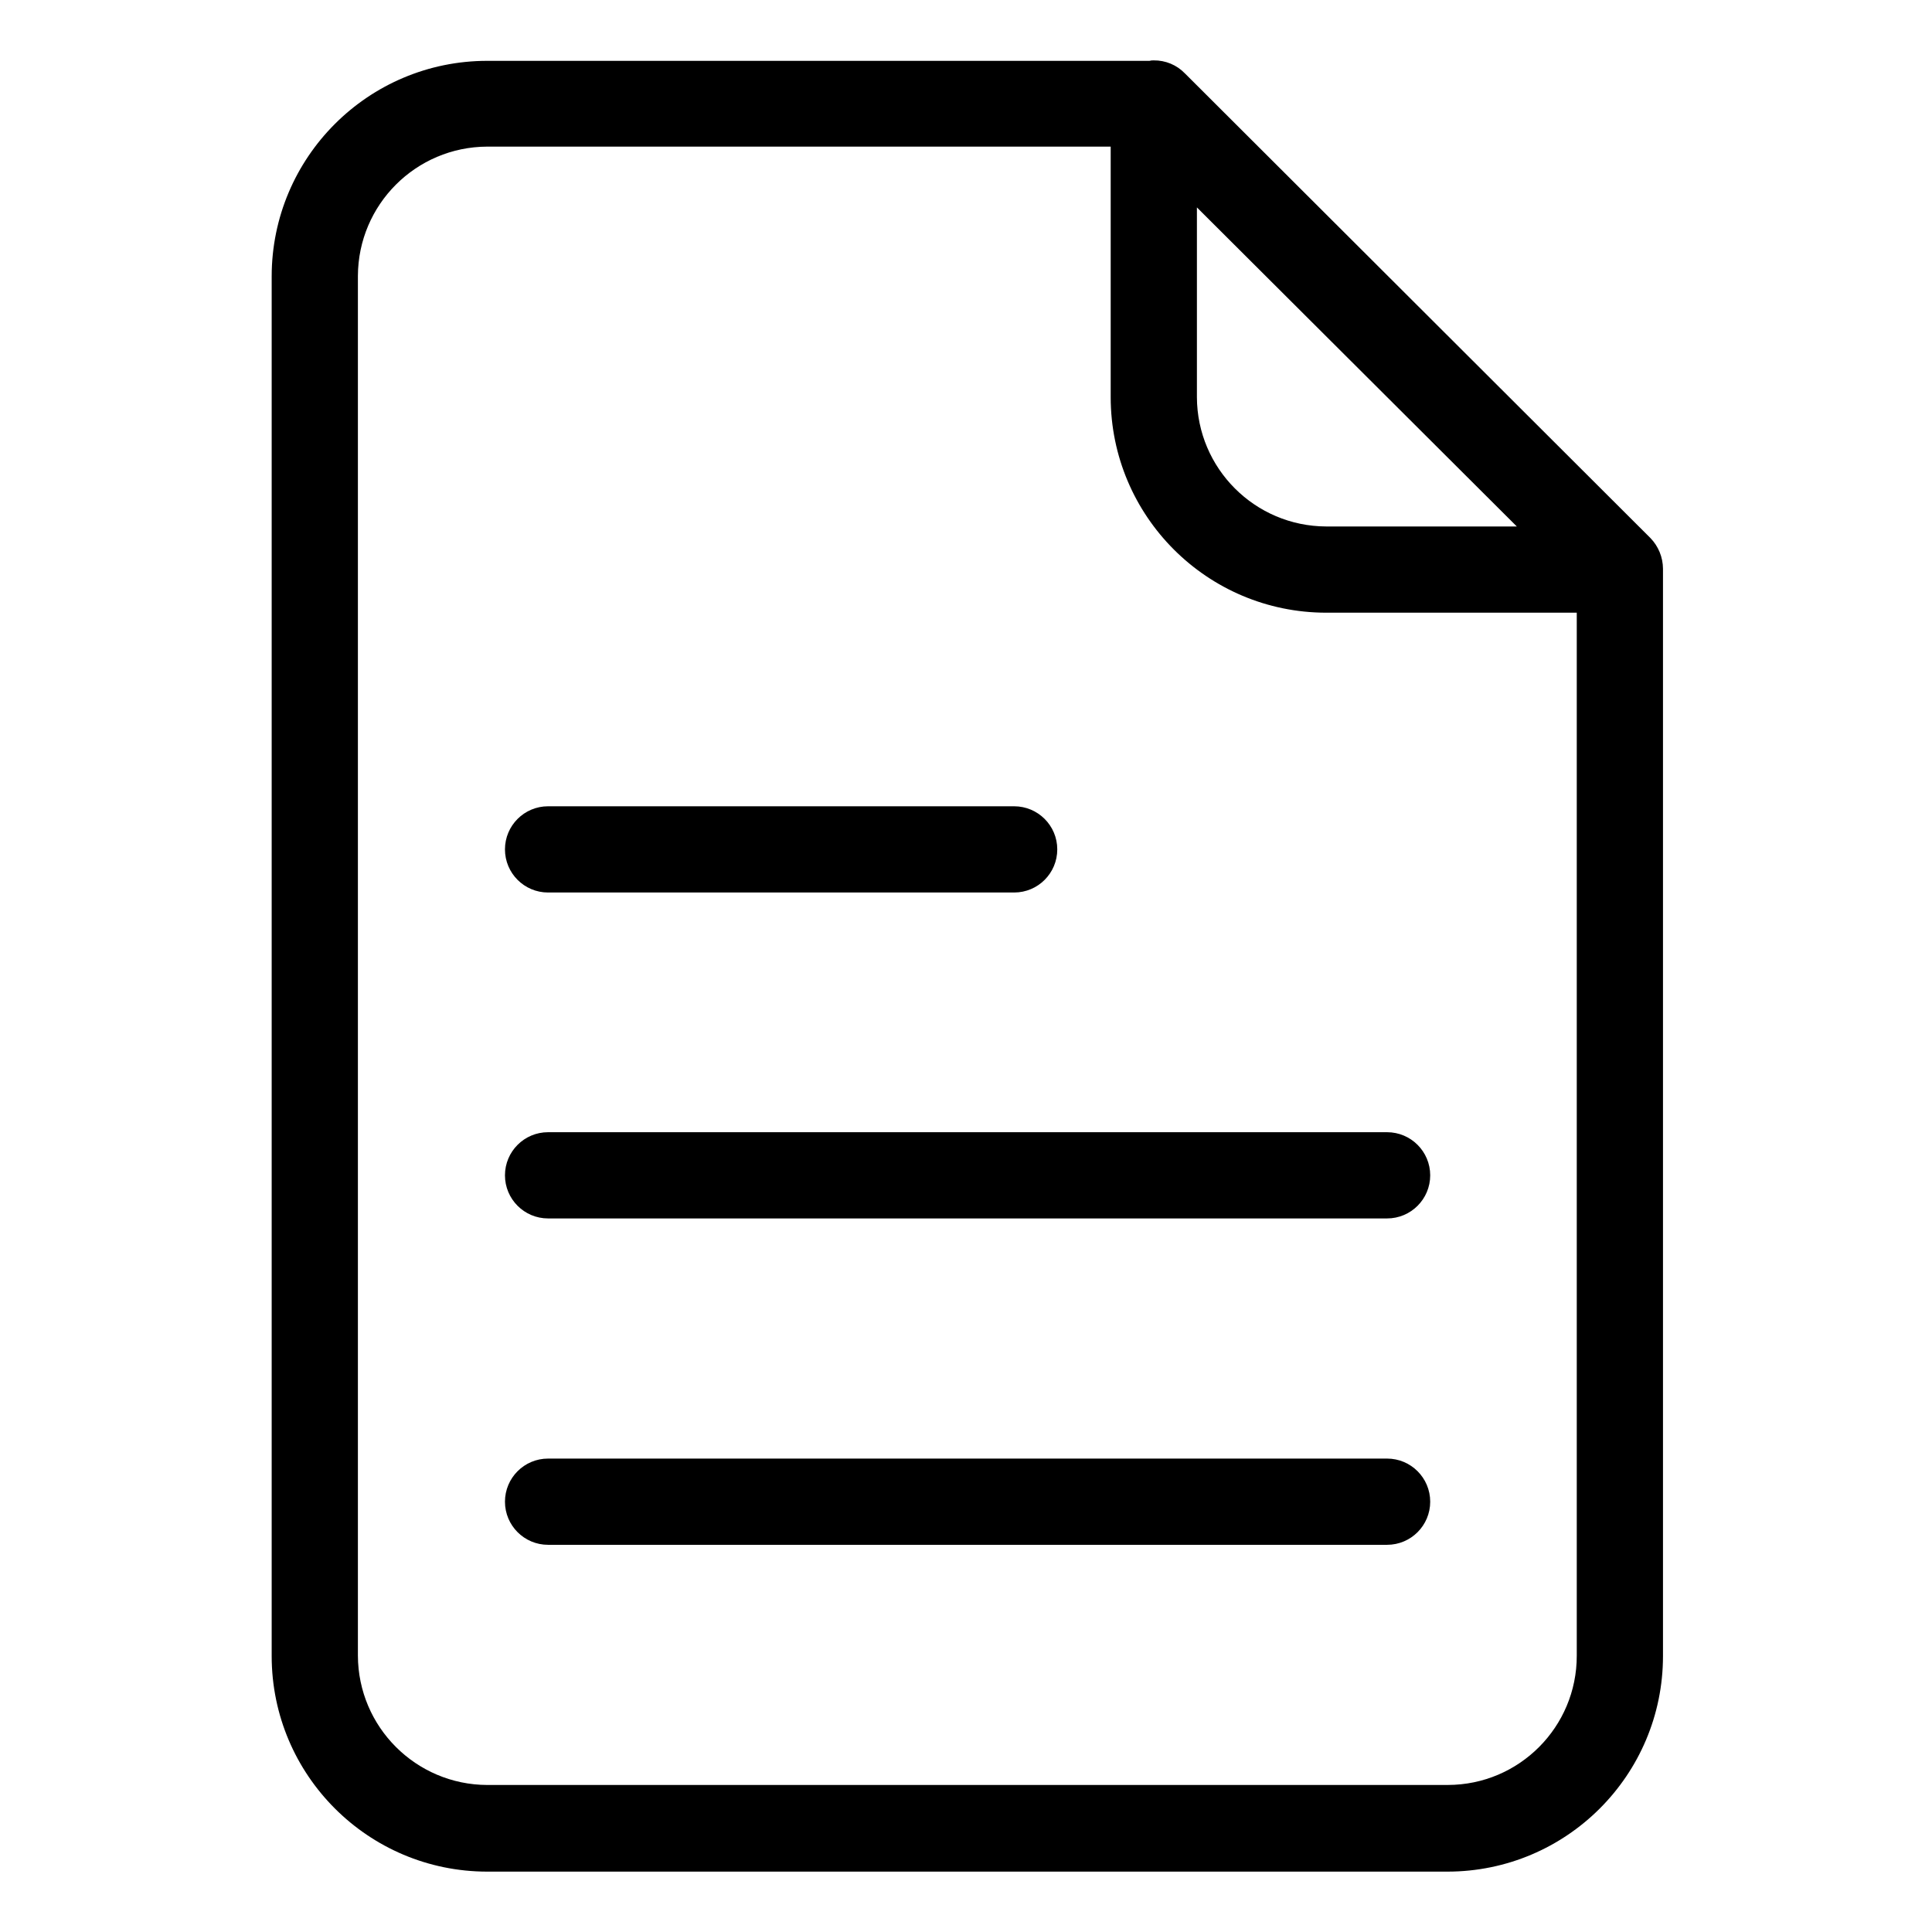 <svg width="100" height="100" viewBox="0 0 100 100" fill="none" xmlns="http://www.w3.org/2000/svg">
<path d="M61.35 3.818L61.327 3.796C61.119 3.581 60.869 3.41 60.593 3.295C60.317 3.18 60.02 3.123 59.721 3.126C59.646 3.122 59.571 3.129 59.498 3.149H25.221C19.059 3.15 14.065 8.145 14.062 14.307V85.717C14.065 91.878 19.059 96.873 25.221 96.875H74.918C81.08 96.873 86.074 91.878 86.076 85.717V29.436C86.072 28.844 85.84 28.277 85.429 27.852L61.35 3.818ZM61.952 10.736L78.51 27.25H68.647C64.954 27.238 61.963 24.247 61.952 20.555L61.952 10.736ZM74.941 92.39H25.221C21.528 92.379 18.537 89.387 18.525 85.695V14.284C18.538 10.592 21.528 7.6 25.221 7.589H57.489V20.555C57.492 26.716 62.486 31.71 68.647 31.713H81.613V85.695C81.62 89.386 78.632 92.385 74.941 92.389V92.39Z" fill="black"/>
<path d="M28.368 46.196H52.492C53.724 46.196 54.724 45.197 54.724 43.964C54.724 42.732 53.724 41.733 52.492 41.733H28.368C27.136 41.733 26.137 42.732 26.137 43.964C26.137 45.197 27.136 46.196 28.368 46.196ZM71.795 58.603H28.368C27.136 58.603 26.137 59.602 26.137 60.835C26.137 62.067 27.136 63.066 28.368 63.066H71.795C73.027 63.066 74.027 62.067 74.027 60.835C74.027 59.602 73.027 58.603 71.795 58.603ZM71.795 75.496H28.368C27.136 75.496 26.137 76.495 26.137 77.728C26.137 78.96 27.136 79.959 28.368 79.959H71.795C73.027 79.959 74.027 78.961 74.027 77.728C74.027 76.495 73.027 75.496 71.795 75.496Z" fill="black"/>
</svg>

